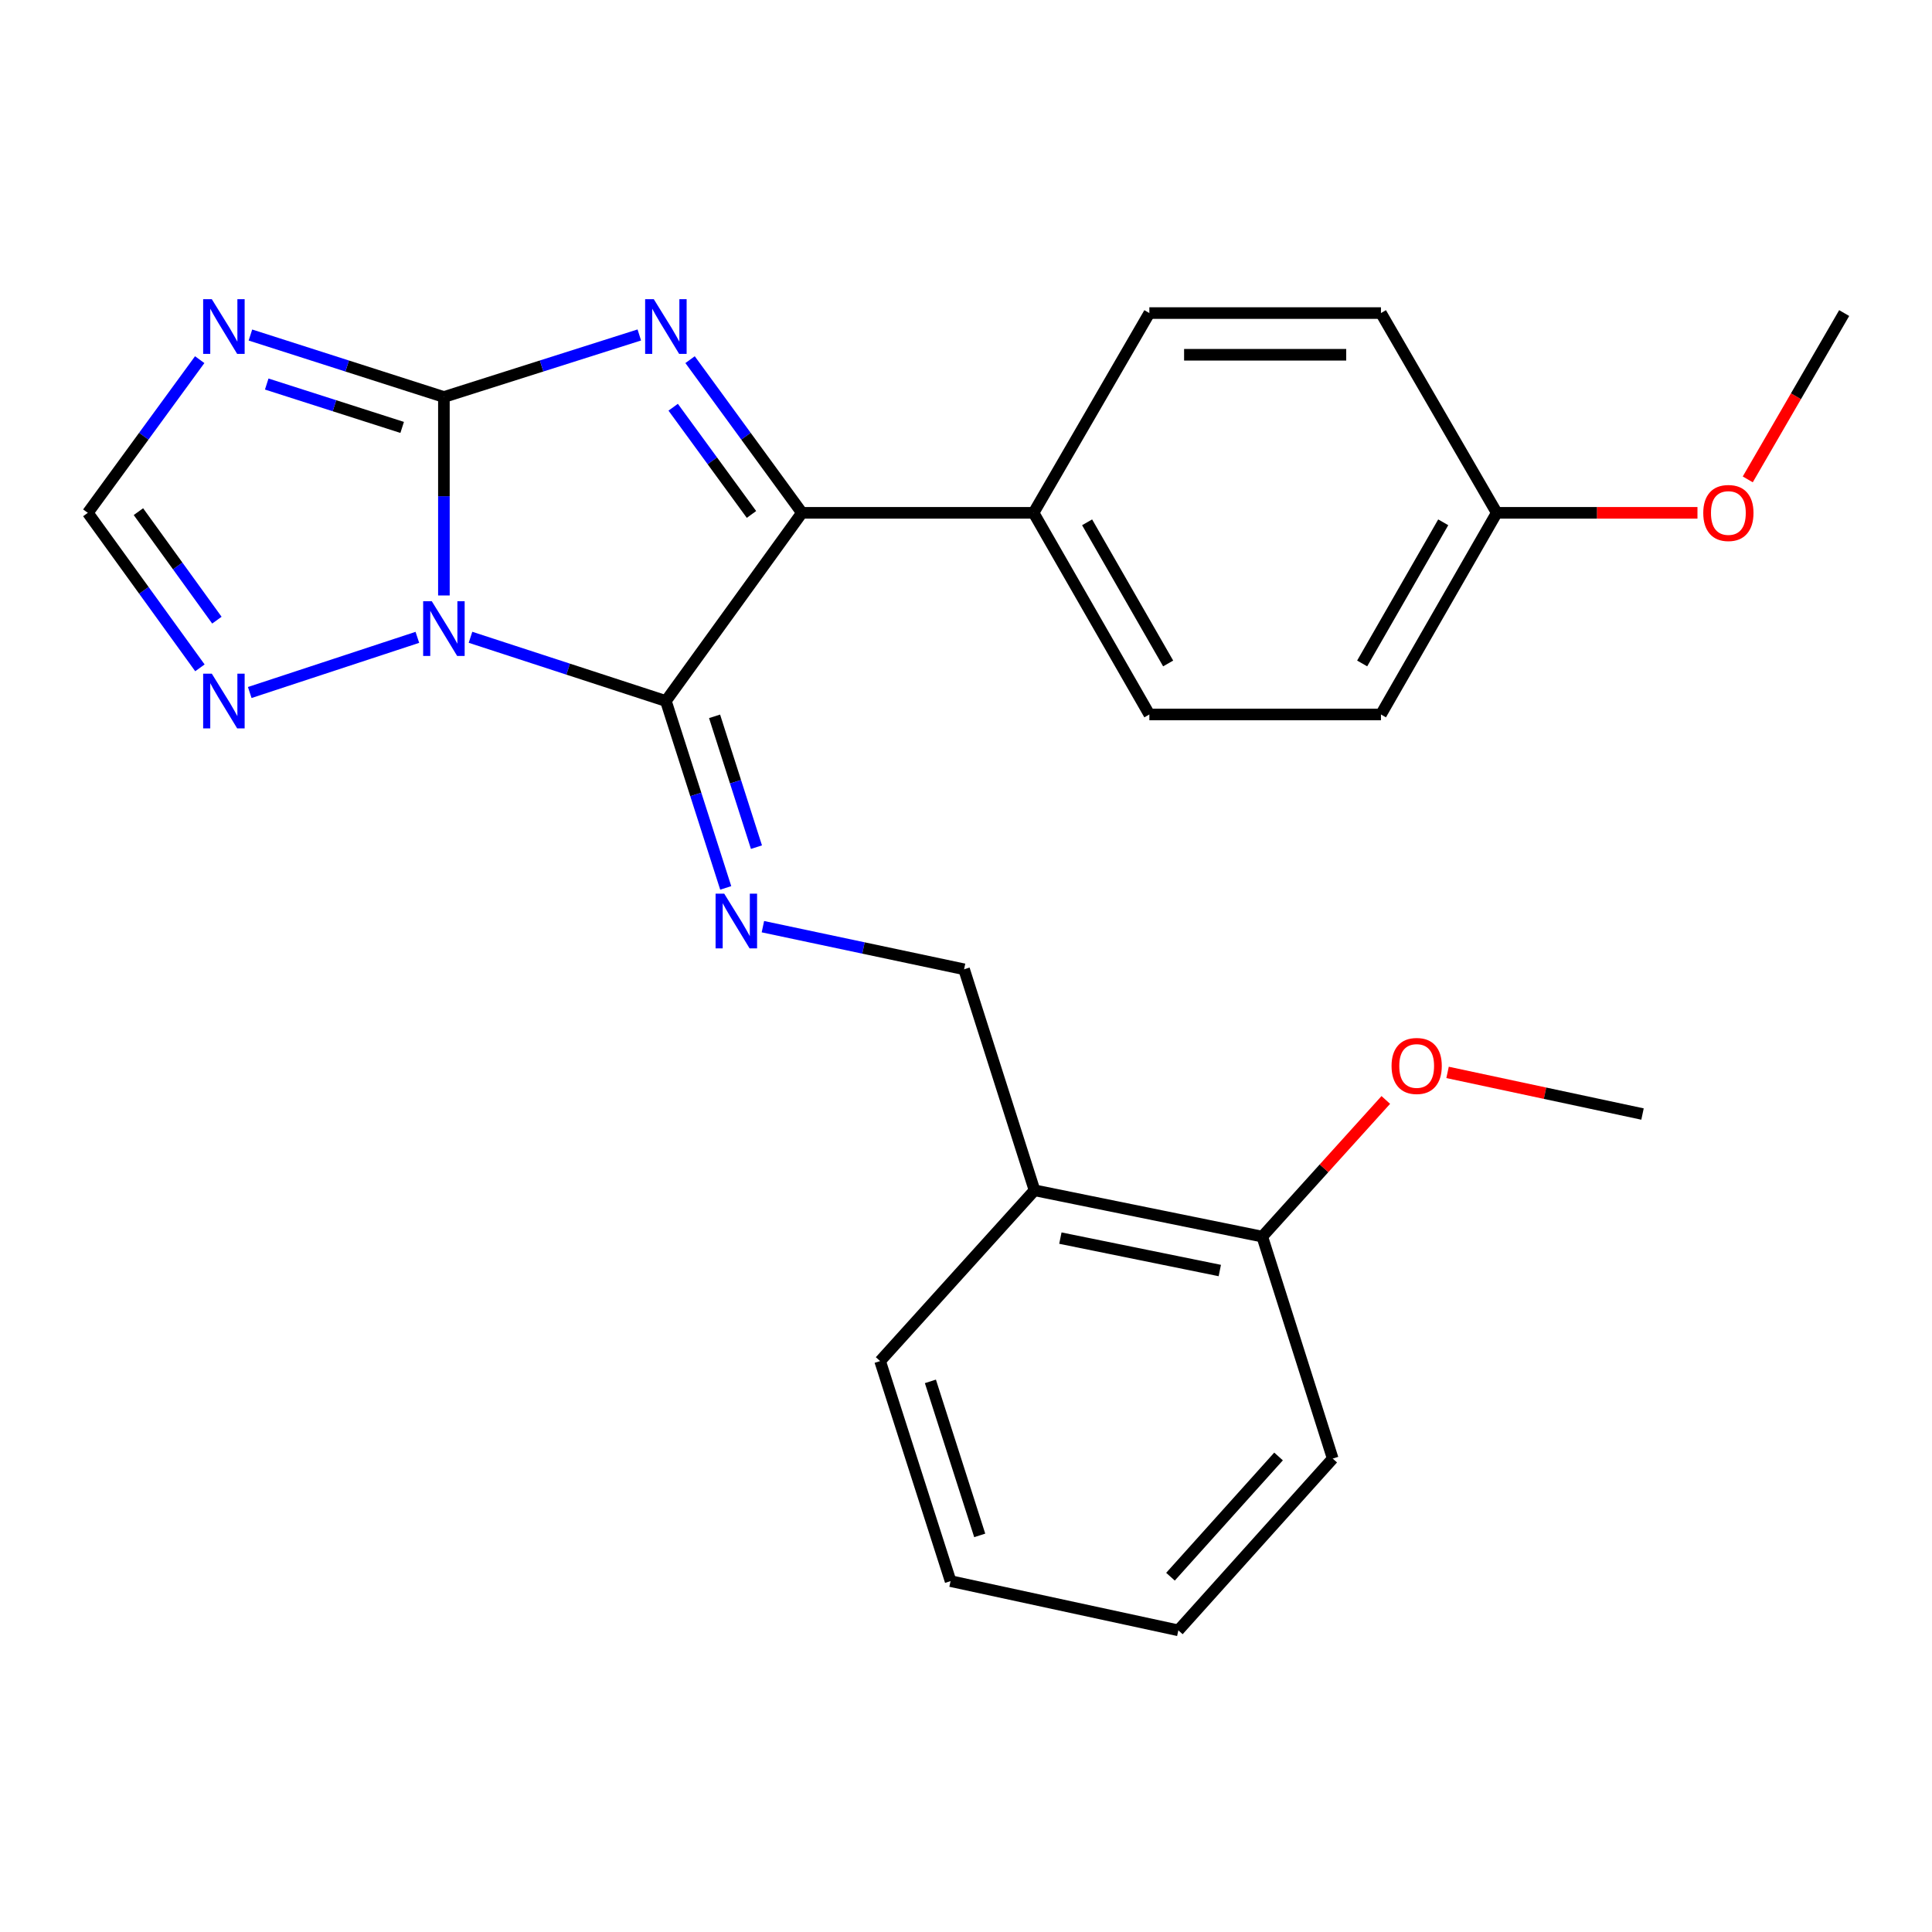 <?xml version='1.0' encoding='iso-8859-1'?>
<svg version='1.1' baseProfile='full'
              xmlns='http://www.w3.org/2000/svg'
                      xmlns:rdkit='http://www.rdkit.org/xml'
                      xmlns:xlink='http://www.w3.org/1999/xlink'
                  xml:space='preserve'
width='1000px' height='1000px' viewBox='0 0 1000 1000'>
<!-- END OF HEADER -->
<rect style='opacity:1.0;fill:#FFFFFF;stroke:none' width='1000' height='1000' x='0' y='0'> </rect>
<path class='bond-0' d='M 229.764,308.213 L 229.764,256.85' style='fill:none;fill-rule:evenodd;stroke:#0000FF;stroke-width:6px;stroke-linecap:butt;stroke-linejoin:miter;stroke-opacity:1' />
<path class='bond-0' d='M 229.764,256.85 L 229.764,205.486' style='fill:none;fill-rule:evenodd;stroke:#000000;stroke-width:6px;stroke-linecap:butt;stroke-linejoin:miter;stroke-opacity:1' />
<path class='bond-1' d='M 243.526,329.858 L 294.093,346.35' style='fill:none;fill-rule:evenodd;stroke:#0000FF;stroke-width:6px;stroke-linecap:butt;stroke-linejoin:miter;stroke-opacity:1' />
<path class='bond-1' d='M 294.093,346.35 L 344.66,362.841' style='fill:none;fill-rule:evenodd;stroke:#000000;stroke-width:6px;stroke-linecap:butt;stroke-linejoin:miter;stroke-opacity:1' />
<path class='bond-6' d='M 216.027,329.89 L 129.264,358.44' style='fill:none;fill-rule:evenodd;stroke:#0000FF;stroke-width:6px;stroke-linecap:butt;stroke-linejoin:miter;stroke-opacity:1' />
<path class='bond-2' d='M 229.764,205.486 L 280.335,189.432' style='fill:none;fill-rule:evenodd;stroke:#000000;stroke-width:6px;stroke-linecap:butt;stroke-linejoin:miter;stroke-opacity:1' />
<path class='bond-2' d='M 280.335,189.432 L 330.906,173.377' style='fill:none;fill-rule:evenodd;stroke:#0000FF;stroke-width:6px;stroke-linecap:butt;stroke-linejoin:miter;stroke-opacity:1' />
<path class='bond-4' d='M 229.764,205.486 L 179.691,189.447' style='fill:none;fill-rule:evenodd;stroke:#000000;stroke-width:6px;stroke-linecap:butt;stroke-linejoin:miter;stroke-opacity:1' />
<path class='bond-4' d='M 179.691,189.447 L 129.618,173.408' style='fill:none;fill-rule:evenodd;stroke:#0000FF;stroke-width:6px;stroke-linecap:butt;stroke-linejoin:miter;stroke-opacity:1' />
<path class='bond-4' d='M 208.158,221.229 L 173.107,210.002' style='fill:none;fill-rule:evenodd;stroke:#000000;stroke-width:6px;stroke-linecap:butt;stroke-linejoin:miter;stroke-opacity:1' />
<path class='bond-4' d='M 173.107,210.002 L 138.056,198.775' style='fill:none;fill-rule:evenodd;stroke:#0000FF;stroke-width:6px;stroke-linecap:butt;stroke-linejoin:miter;stroke-opacity:1' />
<path class='bond-3' d='M 344.66,362.841 L 415.081,265.44' style='fill:none;fill-rule:evenodd;stroke:#000000;stroke-width:6px;stroke-linecap:butt;stroke-linejoin:miter;stroke-opacity:1' />
<path class='bond-5' d='M 344.66,362.841 L 360.146,411.21' style='fill:none;fill-rule:evenodd;stroke:#000000;stroke-width:6px;stroke-linecap:butt;stroke-linejoin:miter;stroke-opacity:1' />
<path class='bond-5' d='M 360.146,411.21 L 375.633,459.58' style='fill:none;fill-rule:evenodd;stroke:#0000FF;stroke-width:6px;stroke-linecap:butt;stroke-linejoin:miter;stroke-opacity:1' />
<path class='bond-5' d='M 369.861,370.771 L 380.702,404.629' style='fill:none;fill-rule:evenodd;stroke:#000000;stroke-width:6px;stroke-linecap:butt;stroke-linejoin:miter;stroke-opacity:1' />
<path class='bond-5' d='M 380.702,404.629 L 391.542,438.488' style='fill:none;fill-rule:evenodd;stroke:#0000FF;stroke-width:6px;stroke-linecap:butt;stroke-linejoin:miter;stroke-opacity:1' />
<path class='bond-26' d='M 357.181,186.156 L 386.131,225.798' style='fill:none;fill-rule:evenodd;stroke:#0000FF;stroke-width:6px;stroke-linecap:butt;stroke-linejoin:miter;stroke-opacity:1' />
<path class='bond-26' d='M 386.131,225.798 L 415.081,265.44' style='fill:none;fill-rule:evenodd;stroke:#000000;stroke-width:6px;stroke-linecap:butt;stroke-linejoin:miter;stroke-opacity:1' />
<path class='bond-26' d='M 348.436,210.778 L 368.701,238.527' style='fill:none;fill-rule:evenodd;stroke:#0000FF;stroke-width:6px;stroke-linecap:butt;stroke-linejoin:miter;stroke-opacity:1' />
<path class='bond-26' d='M 368.701,238.527 L 388.966,266.277' style='fill:none;fill-rule:evenodd;stroke:#000000;stroke-width:6px;stroke-linecap:butt;stroke-linejoin:miter;stroke-opacity:1' />
<path class='bond-8' d='M 415.081,265.44 L 534.977,265.44' style='fill:none;fill-rule:evenodd;stroke:#000000;stroke-width:6px;stroke-linecap:butt;stroke-linejoin:miter;stroke-opacity:1' />
<path class='bond-25' d='M 103.365,186.156 L 74.41,225.798' style='fill:none;fill-rule:evenodd;stroke:#0000FF;stroke-width:6px;stroke-linecap:butt;stroke-linejoin:miter;stroke-opacity:1' />
<path class='bond-25' d='M 74.41,225.798 L 45.455,265.44' style='fill:none;fill-rule:evenodd;stroke:#000000;stroke-width:6px;stroke-linecap:butt;stroke-linejoin:miter;stroke-opacity:1' />
<path class='bond-9' d='M 394.876,479.643 L 446.94,490.675' style='fill:none;fill-rule:evenodd;stroke:#0000FF;stroke-width:6px;stroke-linecap:butt;stroke-linejoin:miter;stroke-opacity:1' />
<path class='bond-9' d='M 446.94,490.675 L 499.005,501.706' style='fill:none;fill-rule:evenodd;stroke:#000000;stroke-width:6px;stroke-linecap:butt;stroke-linejoin:miter;stroke-opacity:1' />
<path class='bond-7' d='M 103.476,345.676 L 74.465,305.558' style='fill:none;fill-rule:evenodd;stroke:#0000FF;stroke-width:6px;stroke-linecap:butt;stroke-linejoin:miter;stroke-opacity:1' />
<path class='bond-7' d='M 74.465,305.558 L 45.455,265.44' style='fill:none;fill-rule:evenodd;stroke:#000000;stroke-width:6px;stroke-linecap:butt;stroke-linejoin:miter;stroke-opacity:1' />
<path class='bond-7' d='M 112.262,320.993 L 91.955,292.911' style='fill:none;fill-rule:evenodd;stroke:#0000FF;stroke-width:6px;stroke-linecap:butt;stroke-linejoin:miter;stroke-opacity:1' />
<path class='bond-7' d='M 91.955,292.911 L 71.647,264.828' style='fill:none;fill-rule:evenodd;stroke:#000000;stroke-width:6px;stroke-linecap:butt;stroke-linejoin:miter;stroke-opacity:1' />
<path class='bond-12' d='M 534.977,265.44 L 594.907,369.808' style='fill:none;fill-rule:evenodd;stroke:#000000;stroke-width:6px;stroke-linecap:butt;stroke-linejoin:miter;stroke-opacity:1' />
<path class='bond-12' d='M 562.684,270.348 L 604.634,343.405' style='fill:none;fill-rule:evenodd;stroke:#000000;stroke-width:6px;stroke-linecap:butt;stroke-linejoin:miter;stroke-opacity:1' />
<path class='bond-13' d='M 534.977,265.44 L 594.907,162.044' style='fill:none;fill-rule:evenodd;stroke:#000000;stroke-width:6px;stroke-linecap:butt;stroke-linejoin:miter;stroke-opacity:1' />
<path class='bond-10' d='M 499.005,501.706 L 535.469,616.098' style='fill:none;fill-rule:evenodd;stroke:#000000;stroke-width:6px;stroke-linecap:butt;stroke-linejoin:miter;stroke-opacity:1' />
<path class='bond-11' d='M 535.469,616.098 L 653.35,640.067' style='fill:none;fill-rule:evenodd;stroke:#000000;stroke-width:6px;stroke-linecap:butt;stroke-linejoin:miter;stroke-opacity:1' />
<path class='bond-11' d='M 548.85,640.844 L 631.367,657.622' style='fill:none;fill-rule:evenodd;stroke:#000000;stroke-width:6px;stroke-linecap:butt;stroke-linejoin:miter;stroke-opacity:1' />
<path class='bond-19' d='M 535.469,616.098 L 455.55,704.494' style='fill:none;fill-rule:evenodd;stroke:#000000;stroke-width:6px;stroke-linecap:butt;stroke-linejoin:miter;stroke-opacity:1' />
<path class='bond-17' d='M 653.35,640.067 L 685.319,604.702' style='fill:none;fill-rule:evenodd;stroke:#000000;stroke-width:6px;stroke-linecap:butt;stroke-linejoin:miter;stroke-opacity:1' />
<path class='bond-17' d='M 685.319,604.702 L 717.289,569.336' style='fill:none;fill-rule:evenodd;stroke:#FF0000;stroke-width:6px;stroke-linecap:butt;stroke-linejoin:miter;stroke-opacity:1' />
<path class='bond-20' d='M 653.35,640.067 L 689.814,754.963' style='fill:none;fill-rule:evenodd;stroke:#000000;stroke-width:6px;stroke-linecap:butt;stroke-linejoin:miter;stroke-opacity:1' />
<path class='bond-16' d='M 594.907,369.808 L 714.778,369.808' style='fill:none;fill-rule:evenodd;stroke:#000000;stroke-width:6px;stroke-linecap:butt;stroke-linejoin:miter;stroke-opacity:1' />
<path class='bond-15' d='M 594.907,162.044 L 714.778,162.044' style='fill:none;fill-rule:evenodd;stroke:#000000;stroke-width:6px;stroke-linecap:butt;stroke-linejoin:miter;stroke-opacity:1' />
<path class='bond-15' d='M 612.888,183.627 L 696.798,183.627' style='fill:none;fill-rule:evenodd;stroke:#000000;stroke-width:6px;stroke-linecap:butt;stroke-linejoin:miter;stroke-opacity:1' />
<path class='bond-14' d='M 774.72,265.44 L 714.778,162.044' style='fill:none;fill-rule:evenodd;stroke:#000000;stroke-width:6px;stroke-linecap:butt;stroke-linejoin:miter;stroke-opacity:1' />
<path class='bond-18' d='M 774.72,265.44 L 826.663,265.44' style='fill:none;fill-rule:evenodd;stroke:#000000;stroke-width:6px;stroke-linecap:butt;stroke-linejoin:miter;stroke-opacity:1' />
<path class='bond-18' d='M 826.663,265.44 L 878.607,265.44' style='fill:none;fill-rule:evenodd;stroke:#FF0000;stroke-width:6px;stroke-linecap:butt;stroke-linejoin:miter;stroke-opacity:1' />
<path class='bond-27' d='M 774.72,265.44 L 714.778,369.808' style='fill:none;fill-rule:evenodd;stroke:#000000;stroke-width:6px;stroke-linecap:butt;stroke-linejoin:miter;stroke-opacity:1' />
<path class='bond-27' d='M 747.013,270.346 L 705.053,343.403' style='fill:none;fill-rule:evenodd;stroke:#000000;stroke-width:6px;stroke-linecap:butt;stroke-linejoin:miter;stroke-opacity:1' />
<path class='bond-21' d='M 749.256,555.074 L 799.711,565.849' style='fill:none;fill-rule:evenodd;stroke:#FF0000;stroke-width:6px;stroke-linecap:butt;stroke-linejoin:miter;stroke-opacity:1' />
<path class='bond-21' d='M 799.711,565.849 L 850.166,576.624' style='fill:none;fill-rule:evenodd;stroke:#000000;stroke-width:6px;stroke-linecap:butt;stroke-linejoin:miter;stroke-opacity:1' />
<path class='bond-22' d='M 904.638,248.132 L 929.592,205.088' style='fill:none;fill-rule:evenodd;stroke:#FF0000;stroke-width:6px;stroke-linecap:butt;stroke-linejoin:miter;stroke-opacity:1' />
<path class='bond-22' d='M 929.592,205.088 L 954.545,162.044' style='fill:none;fill-rule:evenodd;stroke:#000000;stroke-width:6px;stroke-linecap:butt;stroke-linejoin:miter;stroke-opacity:1' />
<path class='bond-23' d='M 455.55,704.494 L 492.014,818.382' style='fill:none;fill-rule:evenodd;stroke:#000000;stroke-width:6px;stroke-linecap:butt;stroke-linejoin:miter;stroke-opacity:1' />
<path class='bond-23' d='M 481.575,714.996 L 507.1,794.717' style='fill:none;fill-rule:evenodd;stroke:#000000;stroke-width:6px;stroke-linecap:butt;stroke-linejoin:miter;stroke-opacity:1' />
<path class='bond-28' d='M 689.814,754.963 L 609.907,843.862' style='fill:none;fill-rule:evenodd;stroke:#000000;stroke-width:6px;stroke-linecap:butt;stroke-linejoin:miter;stroke-opacity:1' />
<path class='bond-28' d='M 661.776,753.869 L 605.841,816.099' style='fill:none;fill-rule:evenodd;stroke:#000000;stroke-width:6px;stroke-linecap:butt;stroke-linejoin:miter;stroke-opacity:1' />
<path class='bond-24' d='M 492.014,818.382 L 609.907,843.862' style='fill:none;fill-rule:evenodd;stroke:#000000;stroke-width:6px;stroke-linecap:butt;stroke-linejoin:miter;stroke-opacity:1' />
<path  class='atom-0' d='M 223.504 311.21
L 232.784 326.21
Q 233.704 327.69, 235.184 330.37
Q 236.664 333.05, 236.744 333.21
L 236.744 311.21
L 240.504 311.21
L 240.504 339.53
L 236.624 339.53
L 226.664 323.13
Q 225.504 321.21, 224.264 319.01
Q 223.064 316.81, 222.704 316.13
L 222.704 339.53
L 219.024 339.53
L 219.024 311.21
L 223.504 311.21
' fill='#0000FF'/>
<path  class='atom-3' d='M 338.4 154.851
L 347.68 169.851
Q 348.6 171.331, 350.08 174.011
Q 351.56 176.691, 351.64 176.851
L 351.64 154.851
L 355.4 154.851
L 355.4 183.171
L 351.52 183.171
L 341.56 166.771
Q 340.4 164.851, 339.16 162.651
Q 337.96 160.451, 337.6 159.771
L 337.6 183.171
L 333.92 183.171
L 333.92 154.851
L 338.4 154.851
' fill='#0000FF'/>
<path  class='atom-5' d='M 109.628 154.851
L 118.908 169.851
Q 119.828 171.331, 121.308 174.011
Q 122.788 176.691, 122.868 176.851
L 122.868 154.851
L 126.628 154.851
L 126.628 183.171
L 122.748 183.171
L 112.788 166.771
Q 111.628 164.851, 110.388 162.651
Q 109.188 160.451, 108.828 159.771
L 108.828 183.171
L 105.148 183.171
L 105.148 154.851
L 109.628 154.851
' fill='#0000FF'/>
<path  class='atom-6' d='M 374.864 462.569
L 384.144 477.569
Q 385.064 479.049, 386.544 481.729
Q 388.024 484.409, 388.104 484.569
L 388.104 462.569
L 391.864 462.569
L 391.864 490.889
L 387.984 490.889
L 378.024 474.489
Q 376.864 472.569, 375.624 470.369
Q 374.424 468.169, 374.064 467.489
L 374.064 490.889
L 370.384 490.889
L 370.384 462.569
L 374.864 462.569
' fill='#0000FF'/>
<path  class='atom-7' d='M 109.628 348.681
L 118.908 363.681
Q 119.828 365.161, 121.308 367.841
Q 122.788 370.521, 122.868 370.681
L 122.868 348.681
L 126.628 348.681
L 126.628 377.001
L 122.748 377.001
L 112.788 360.601
Q 111.628 358.681, 110.388 356.481
Q 109.188 354.281, 108.828 353.601
L 108.828 377.001
L 105.148 377.001
L 105.148 348.681
L 109.628 348.681
' fill='#0000FF'/>
<path  class='atom-18' d='M 720.268 551.739
Q 720.268 544.939, 723.628 541.139
Q 726.988 537.339, 733.268 537.339
Q 739.548 537.339, 742.908 541.139
Q 746.268 544.939, 746.268 551.739
Q 746.268 558.619, 742.868 562.539
Q 739.468 566.419, 733.268 566.419
Q 727.028 566.419, 723.628 562.539
Q 720.268 558.659, 720.268 551.739
M 733.268 563.219
Q 737.588 563.219, 739.908 560.339
Q 742.268 557.419, 742.268 551.739
Q 742.268 546.179, 739.908 543.379
Q 737.588 540.539, 733.268 540.539
Q 728.948 540.539, 726.588 543.339
Q 724.268 546.139, 724.268 551.739
Q 724.268 557.459, 726.588 560.339
Q 728.948 563.219, 733.268 563.219
' fill='#FF0000'/>
<path  class='atom-19' d='M 881.604 265.52
Q 881.604 258.72, 884.964 254.92
Q 888.324 251.12, 894.604 251.12
Q 900.884 251.12, 904.244 254.92
Q 907.604 258.72, 907.604 265.52
Q 907.604 272.4, 904.204 276.32
Q 900.804 280.2, 894.604 280.2
Q 888.364 280.2, 884.964 276.32
Q 881.604 272.44, 881.604 265.52
M 894.604 277
Q 898.924 277, 901.244 274.12
Q 903.604 271.2, 903.604 265.52
Q 903.604 259.96, 901.244 257.16
Q 898.924 254.32, 894.604 254.32
Q 890.284 254.32, 887.924 257.12
Q 885.604 259.92, 885.604 265.52
Q 885.604 271.24, 887.924 274.12
Q 890.284 277, 894.604 277
' fill='#FF0000'/>
</svg>
